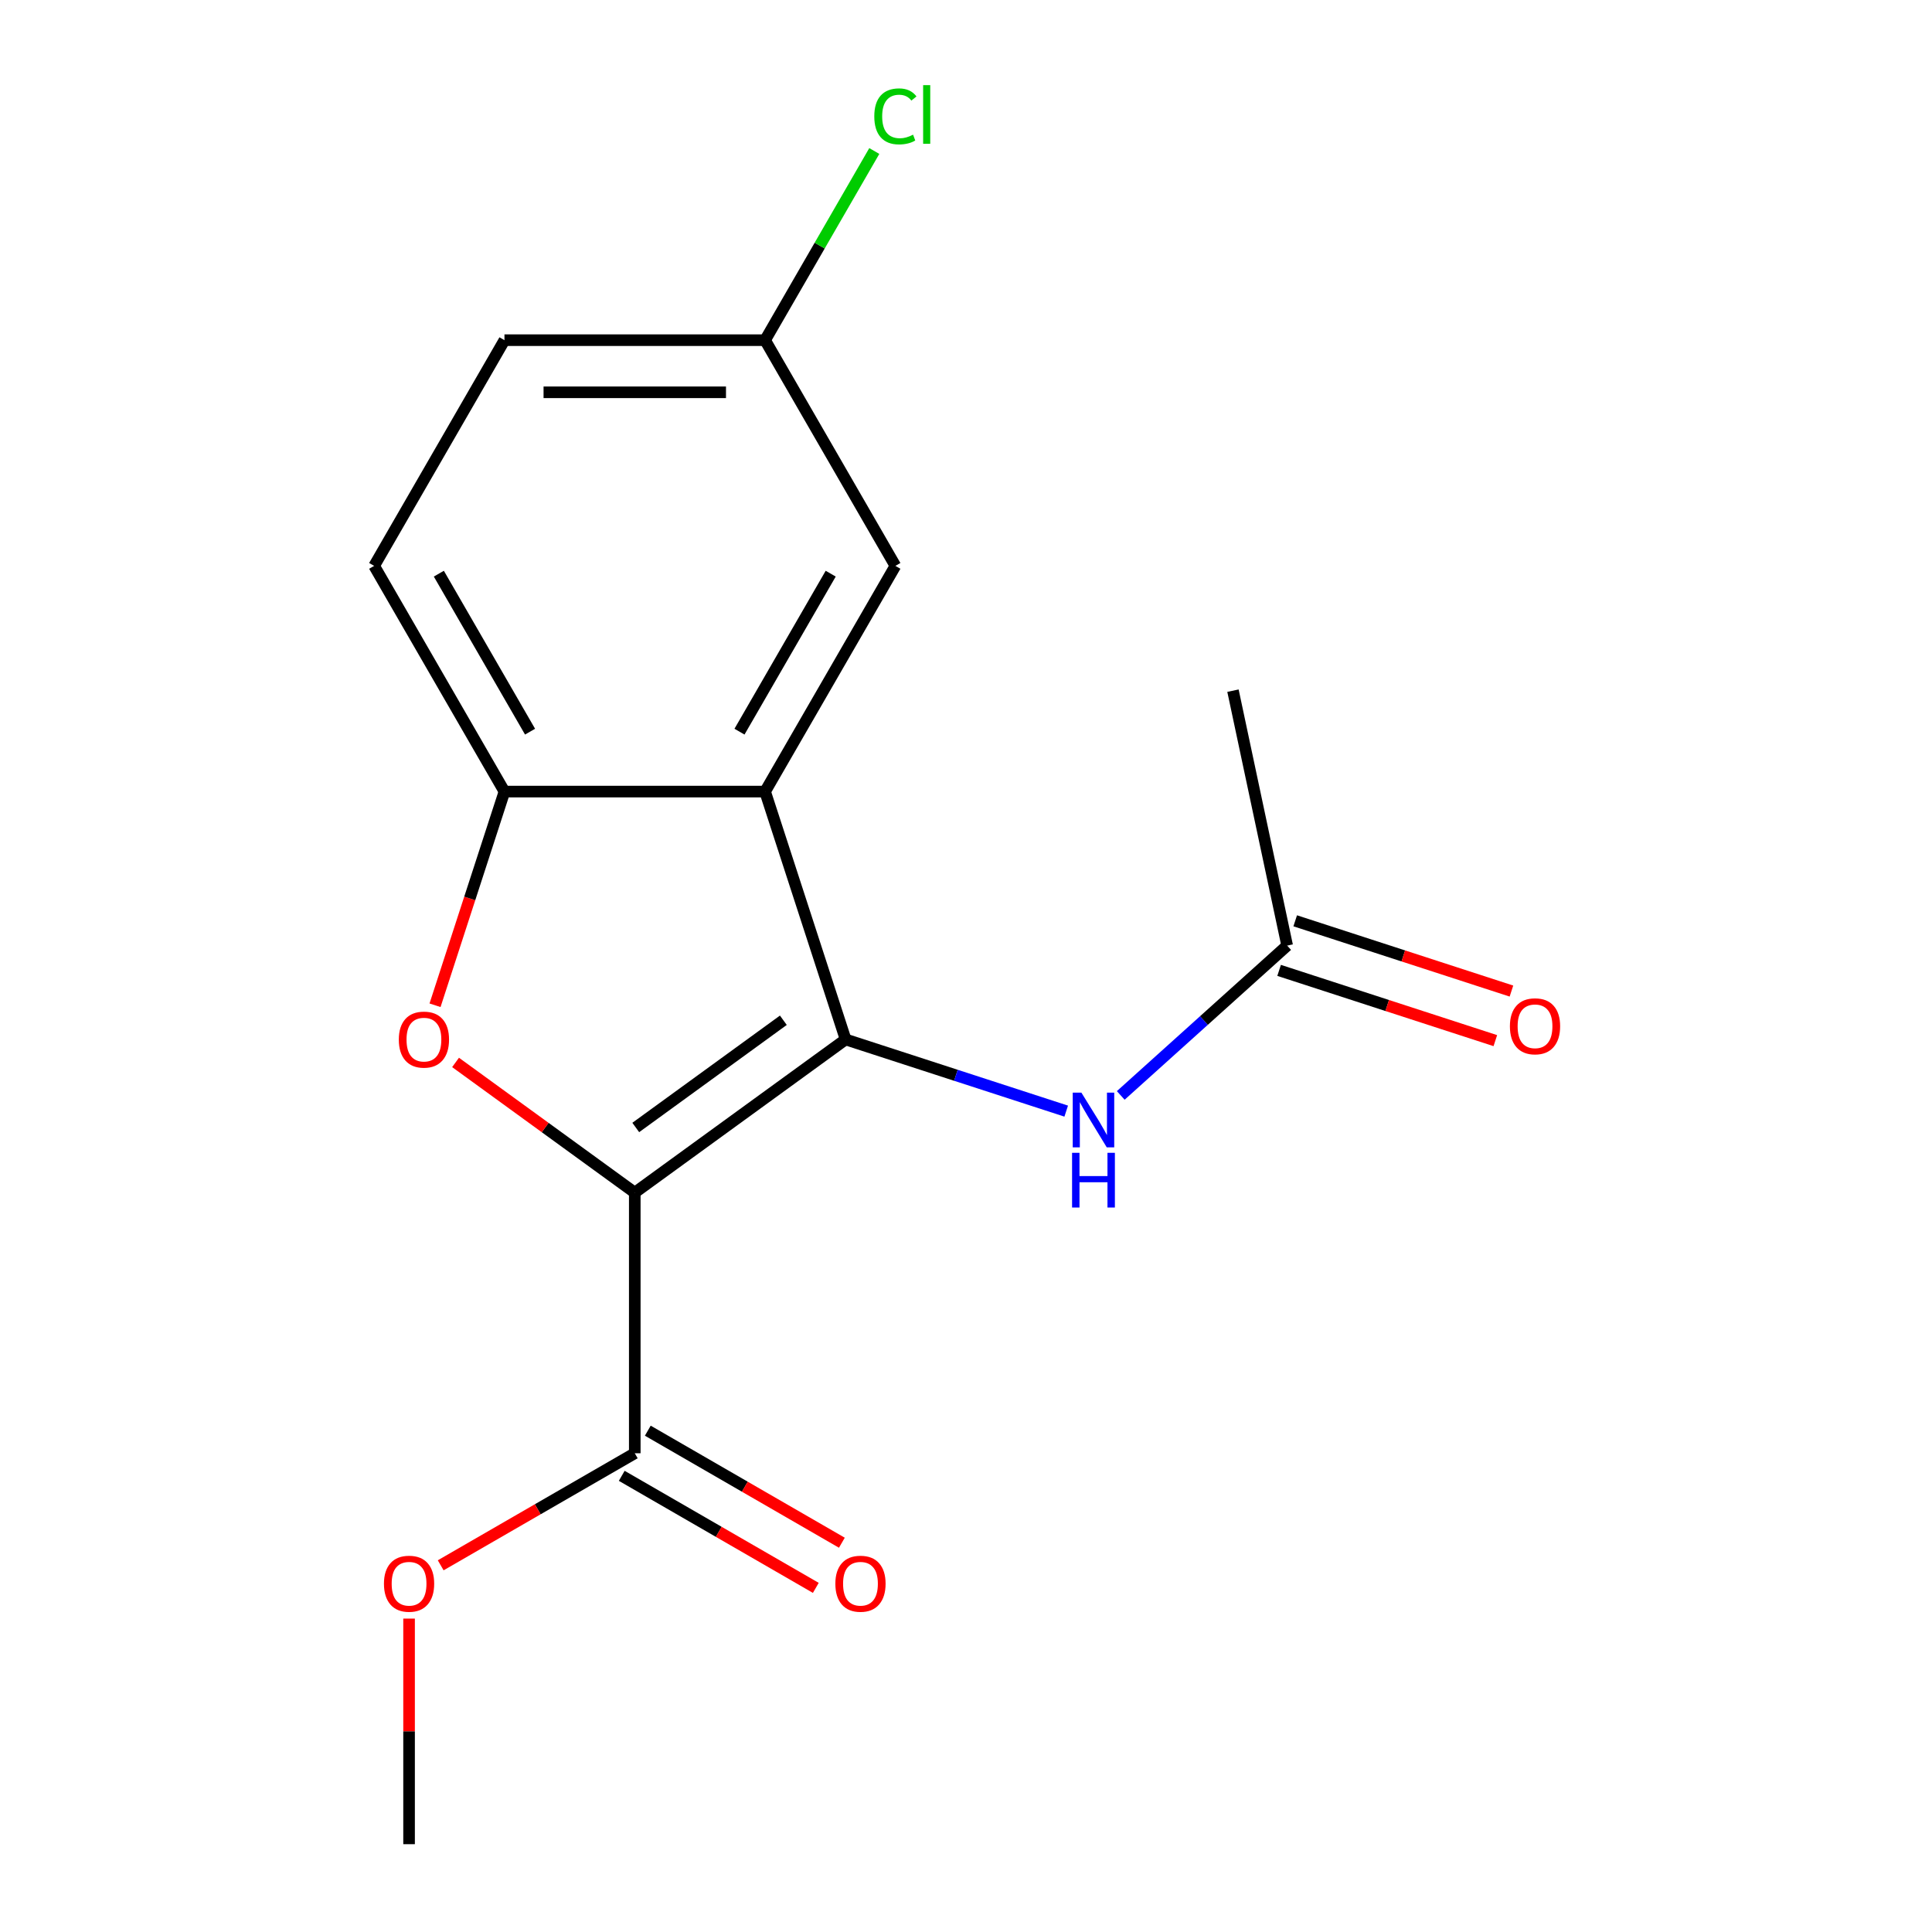 <?xml version='1.0' encoding='iso-8859-1'?>
<svg version='1.1' baseProfile='full'
              xmlns='http://www.w3.org/2000/svg'
                      xmlns:rdkit='http://www.rdkit.org/xml'
                      xmlns:xlink='http://www.w3.org/1999/xlink'
                  xml:space='preserve'
width='1000px' height='1000px' viewBox='0 0 1000 1000'>
<!-- END OF HEADER -->
<rect style='opacity:1.0;fill:#FFFFFF;stroke:none' width='1000' height='1000' x='0' y='0'> </rect>
<path class='bond-0' d='M 328.556,617.305 L 437.689,538.015' style='fill:none;fill-rule:evenodd;stroke:#000000;stroke-width:6px;stroke-linecap:butt;stroke-linejoin:miter;stroke-opacity:1' />
<path class='bond-0' d='M 329.068,583.585 L 405.461,528.082' style='fill:none;fill-rule:evenodd;stroke:#000000;stroke-width:6px;stroke-linecap:butt;stroke-linejoin:miter;stroke-opacity:1' />
<path class='bond-1' d='M 328.556,617.305 L 282.176,583.608' style='fill:none;fill-rule:evenodd;stroke:#000000;stroke-width:6px;stroke-linecap:butt;stroke-linejoin:miter;stroke-opacity:1' />
<path class='bond-1' d='M 282.176,583.608 L 235.795,549.911' style='fill:none;fill-rule:evenodd;stroke:#FF0000;stroke-width:6px;stroke-linecap:butt;stroke-linejoin:miter;stroke-opacity:1' />
<path class='bond-4' d='M 328.556,617.305 L 328.556,752.201' style='fill:none;fill-rule:evenodd;stroke:#000000;stroke-width:6px;stroke-linecap:butt;stroke-linejoin:miter;stroke-opacity:1' />
<path class='bond-2' d='M 437.689,538.015 L 396.004,409.722' style='fill:none;fill-rule:evenodd;stroke:#000000;stroke-width:6px;stroke-linecap:butt;stroke-linejoin:miter;stroke-opacity:1' />
<path class='bond-5' d='M 437.689,538.015 L 494.78,556.565' style='fill:none;fill-rule:evenodd;stroke:#000000;stroke-width:6px;stroke-linecap:butt;stroke-linejoin:miter;stroke-opacity:1' />
<path class='bond-5' d='M 494.78,556.565 L 551.871,575.115' style='fill:none;fill-rule:evenodd;stroke:#0000FF;stroke-width:6px;stroke-linecap:butt;stroke-linejoin:miter;stroke-opacity:1' />
<path class='bond-3' d='M 225.172,520.323 L 243.14,465.022' style='fill:none;fill-rule:evenodd;stroke:#FF0000;stroke-width:6px;stroke-linecap:butt;stroke-linejoin:miter;stroke-opacity:1' />
<path class='bond-3' d='M 243.14,465.022 L 261.108,409.722' style='fill:none;fill-rule:evenodd;stroke:#000000;stroke-width:6px;stroke-linecap:butt;stroke-linejoin:miter;stroke-opacity:1' />
<path class='bond-7' d='M 396.004,409.722 L 463.452,292.898' style='fill:none;fill-rule:evenodd;stroke:#000000;stroke-width:6px;stroke-linecap:butt;stroke-linejoin:miter;stroke-opacity:1' />
<path class='bond-7' d='M 382.757,378.709 L 429.97,296.932' style='fill:none;fill-rule:evenodd;stroke:#000000;stroke-width:6px;stroke-linecap:butt;stroke-linejoin:miter;stroke-opacity:1' />
<path class='bond-17' d='M 396.004,409.722 L 261.108,409.722' style='fill:none;fill-rule:evenodd;stroke:#000000;stroke-width:6px;stroke-linecap:butt;stroke-linejoin:miter;stroke-opacity:1' />
<path class='bond-9' d='M 261.108,409.722 L 193.66,292.898' style='fill:none;fill-rule:evenodd;stroke:#000000;stroke-width:6px;stroke-linecap:butt;stroke-linejoin:miter;stroke-opacity:1' />
<path class='bond-9' d='M 274.356,378.709 L 227.142,296.932' style='fill:none;fill-rule:evenodd;stroke:#000000;stroke-width:6px;stroke-linecap:butt;stroke-linejoin:miter;stroke-opacity:1' />
<path class='bond-8' d='M 321.811,763.884 L 372.037,792.881' style='fill:none;fill-rule:evenodd;stroke:#000000;stroke-width:6px;stroke-linecap:butt;stroke-linejoin:miter;stroke-opacity:1' />
<path class='bond-8' d='M 372.037,792.881 L 422.262,821.879' style='fill:none;fill-rule:evenodd;stroke:#FF0000;stroke-width:6px;stroke-linecap:butt;stroke-linejoin:miter;stroke-opacity:1' />
<path class='bond-8' d='M 335.301,740.519 L 385.527,769.517' style='fill:none;fill-rule:evenodd;stroke:#000000;stroke-width:6px;stroke-linecap:butt;stroke-linejoin:miter;stroke-opacity:1' />
<path class='bond-8' d='M 385.527,769.517 L 435.752,798.514' style='fill:none;fill-rule:evenodd;stroke:#FF0000;stroke-width:6px;stroke-linecap:butt;stroke-linejoin:miter;stroke-opacity:1' />
<path class='bond-12' d='M 328.556,752.201 L 278.331,781.199' style='fill:none;fill-rule:evenodd;stroke:#000000;stroke-width:6px;stroke-linecap:butt;stroke-linejoin:miter;stroke-opacity:1' />
<path class='bond-12' d='M 278.331,781.199 L 228.105,810.197' style='fill:none;fill-rule:evenodd;stroke:#FF0000;stroke-width:6px;stroke-linecap:butt;stroke-linejoin:miter;stroke-opacity:1' />
<path class='bond-6' d='M 580.096,566.994 L 623.163,528.216' style='fill:none;fill-rule:evenodd;stroke:#0000FF;stroke-width:6px;stroke-linecap:butt;stroke-linejoin:miter;stroke-opacity:1' />
<path class='bond-6' d='M 623.163,528.216 L 666.231,489.438' style='fill:none;fill-rule:evenodd;stroke:#000000;stroke-width:6px;stroke-linecap:butt;stroke-linejoin:miter;stroke-opacity:1' />
<path class='bond-10' d='M 662.062,502.267 L 718.023,520.45' style='fill:none;fill-rule:evenodd;stroke:#000000;stroke-width:6px;stroke-linecap:butt;stroke-linejoin:miter;stroke-opacity:1' />
<path class='bond-10' d='M 718.023,520.45 L 773.983,538.632' style='fill:none;fill-rule:evenodd;stroke:#FF0000;stroke-width:6px;stroke-linecap:butt;stroke-linejoin:miter;stroke-opacity:1' />
<path class='bond-10' d='M 670.399,476.608 L 726.36,494.791' style='fill:none;fill-rule:evenodd;stroke:#000000;stroke-width:6px;stroke-linecap:butt;stroke-linejoin:miter;stroke-opacity:1' />
<path class='bond-10' d='M 726.36,494.791 L 782.32,512.974' style='fill:none;fill-rule:evenodd;stroke:#FF0000;stroke-width:6px;stroke-linecap:butt;stroke-linejoin:miter;stroke-opacity:1' />
<path class='bond-15' d='M 666.231,489.438 L 638.184,357.489' style='fill:none;fill-rule:evenodd;stroke:#000000;stroke-width:6px;stroke-linecap:butt;stroke-linejoin:miter;stroke-opacity:1' />
<path class='bond-11' d='M 463.452,292.898 L 396.004,176.075' style='fill:none;fill-rule:evenodd;stroke:#000000;stroke-width:6px;stroke-linecap:butt;stroke-linejoin:miter;stroke-opacity:1' />
<path class='bond-13' d='M 193.66,292.898 L 261.108,176.075' style='fill:none;fill-rule:evenodd;stroke:#000000;stroke-width:6px;stroke-linecap:butt;stroke-linejoin:miter;stroke-opacity:1' />
<path class='bond-14' d='M 396.004,176.075 L 424.269,127.119' style='fill:none;fill-rule:evenodd;stroke:#000000;stroke-width:6px;stroke-linecap:butt;stroke-linejoin:miter;stroke-opacity:1' />
<path class='bond-14' d='M 424.269,127.119 L 452.533,78.164' style='fill:none;fill-rule:evenodd;stroke:#00CC00;stroke-width:6px;stroke-linecap:butt;stroke-linejoin:miter;stroke-opacity:1' />
<path class='bond-18' d='M 396.004,176.075 L 261.108,176.075' style='fill:none;fill-rule:evenodd;stroke:#000000;stroke-width:6px;stroke-linecap:butt;stroke-linejoin:miter;stroke-opacity:1' />
<path class='bond-18' d='M 375.77,203.054 L 281.343,203.054' style='fill:none;fill-rule:evenodd;stroke:#000000;stroke-width:6px;stroke-linecap:butt;stroke-linejoin:miter;stroke-opacity:1' />
<path class='bond-16' d='M 211.733,837.782 L 211.733,896.164' style='fill:none;fill-rule:evenodd;stroke:#FF0000;stroke-width:6px;stroke-linecap:butt;stroke-linejoin:miter;stroke-opacity:1' />
<path class='bond-16' d='M 211.733,896.164 L 211.733,954.545' style='fill:none;fill-rule:evenodd;stroke:#000000;stroke-width:6px;stroke-linecap:butt;stroke-linejoin:miter;stroke-opacity:1' />
<path  class='atom-2' d='M 206.423 538.095
Q 206.423 531.295, 209.783 527.495
Q 213.143 523.695, 219.423 523.695
Q 225.703 523.695, 229.063 527.495
Q 232.423 531.295, 232.423 538.095
Q 232.423 544.975, 229.023 548.895
Q 225.623 552.775, 219.423 552.775
Q 213.183 552.775, 209.783 548.895
Q 206.423 545.015, 206.423 538.095
M 219.423 549.575
Q 223.743 549.575, 226.063 546.695
Q 228.423 543.775, 228.423 538.095
Q 228.423 532.535, 226.063 529.735
Q 223.743 526.895, 219.423 526.895
Q 215.103 526.895, 212.743 529.695
Q 210.423 532.495, 210.423 538.095
Q 210.423 543.815, 212.743 546.695
Q 215.103 549.575, 219.423 549.575
' fill='#FF0000'/>
<path  class='atom-6' d='M 559.723 565.541
L 569.003 580.541
Q 569.923 582.021, 571.403 584.701
Q 572.883 587.381, 572.963 587.541
L 572.963 565.541
L 576.723 565.541
L 576.723 593.861
L 572.843 593.861
L 562.883 577.461
Q 561.723 575.541, 560.483 573.341
Q 559.283 571.141, 558.923 570.461
L 558.923 593.861
L 555.243 593.861
L 555.243 565.541
L 559.723 565.541
' fill='#0000FF'/>
<path  class='atom-6' d='M 554.903 596.693
L 558.743 596.693
L 558.743 608.733
L 573.223 608.733
L 573.223 596.693
L 577.063 596.693
L 577.063 625.013
L 573.223 625.013
L 573.223 611.933
L 558.743 611.933
L 558.743 625.013
L 554.903 625.013
L 554.903 596.693
' fill='#0000FF'/>
<path  class='atom-9' d='M 432.38 819.729
Q 432.38 812.929, 435.74 809.129
Q 439.1 805.329, 445.38 805.329
Q 451.66 805.329, 455.02 809.129
Q 458.38 812.929, 458.38 819.729
Q 458.38 826.609, 454.98 830.529
Q 451.58 834.409, 445.38 834.409
Q 439.14 834.409, 435.74 830.529
Q 432.38 826.649, 432.38 819.729
M 445.38 831.209
Q 449.7 831.209, 452.02 828.329
Q 454.38 825.409, 454.38 819.729
Q 454.38 814.169, 452.02 811.369
Q 449.7 808.529, 445.38 808.529
Q 441.06 808.529, 438.7 811.329
Q 436.38 814.129, 436.38 819.729
Q 436.38 825.449, 438.7 828.329
Q 441.06 831.209, 445.38 831.209
' fill='#FF0000'/>
<path  class='atom-11' d='M 781.524 531.203
Q 781.524 524.403, 784.884 520.603
Q 788.244 516.803, 794.524 516.803
Q 800.804 516.803, 804.164 520.603
Q 807.524 524.403, 807.524 531.203
Q 807.524 538.083, 804.124 542.003
Q 800.724 545.883, 794.524 545.883
Q 788.284 545.883, 784.884 542.003
Q 781.524 538.123, 781.524 531.203
M 794.524 542.683
Q 798.844 542.683, 801.164 539.803
Q 803.524 536.883, 803.524 531.203
Q 803.524 525.643, 801.164 522.843
Q 798.844 520.003, 794.524 520.003
Q 790.204 520.003, 787.844 522.803
Q 785.524 525.603, 785.524 531.203
Q 785.524 536.923, 787.844 539.803
Q 790.204 542.683, 794.524 542.683
' fill='#FF0000'/>
<path  class='atom-13' d='M 198.733 819.729
Q 198.733 812.929, 202.093 809.129
Q 205.453 805.329, 211.733 805.329
Q 218.013 805.329, 221.373 809.129
Q 224.733 812.929, 224.733 819.729
Q 224.733 826.609, 221.333 830.529
Q 217.933 834.409, 211.733 834.409
Q 205.493 834.409, 202.093 830.529
Q 198.733 826.649, 198.733 819.729
M 211.733 831.209
Q 216.053 831.209, 218.373 828.329
Q 220.733 825.409, 220.733 819.729
Q 220.733 814.169, 218.373 811.369
Q 216.053 808.529, 211.733 808.529
Q 207.413 808.529, 205.053 811.329
Q 202.733 814.129, 202.733 819.729
Q 202.733 825.449, 205.053 828.329
Q 207.413 831.209, 211.733 831.209
' fill='#FF0000'/>
<path  class='atom-15' d='M 452.532 60.231
Q 452.532 53.191, 455.812 49.511
Q 459.132 45.791, 465.412 45.791
Q 471.252 45.791, 474.372 49.911
L 471.732 52.071
Q 469.452 49.071, 465.412 49.071
Q 461.132 49.071, 458.852 51.951
Q 456.612 54.791, 456.612 60.231
Q 456.612 65.831, 458.932 68.711
Q 461.292 71.591, 465.852 71.591
Q 468.972 71.591, 472.612 69.711
L 473.732 72.711
Q 472.252 73.671, 470.012 74.231
Q 467.772 74.791, 465.292 74.791
Q 459.132 74.791, 455.812 71.031
Q 452.532 67.271, 452.532 60.231
' fill='#00CC00'/>
<path  class='atom-15' d='M 477.812 44.071
L 481.492 44.071
L 481.492 74.431
L 477.812 74.431
L 477.812 44.071
' fill='#00CC00'/>
</svg>
